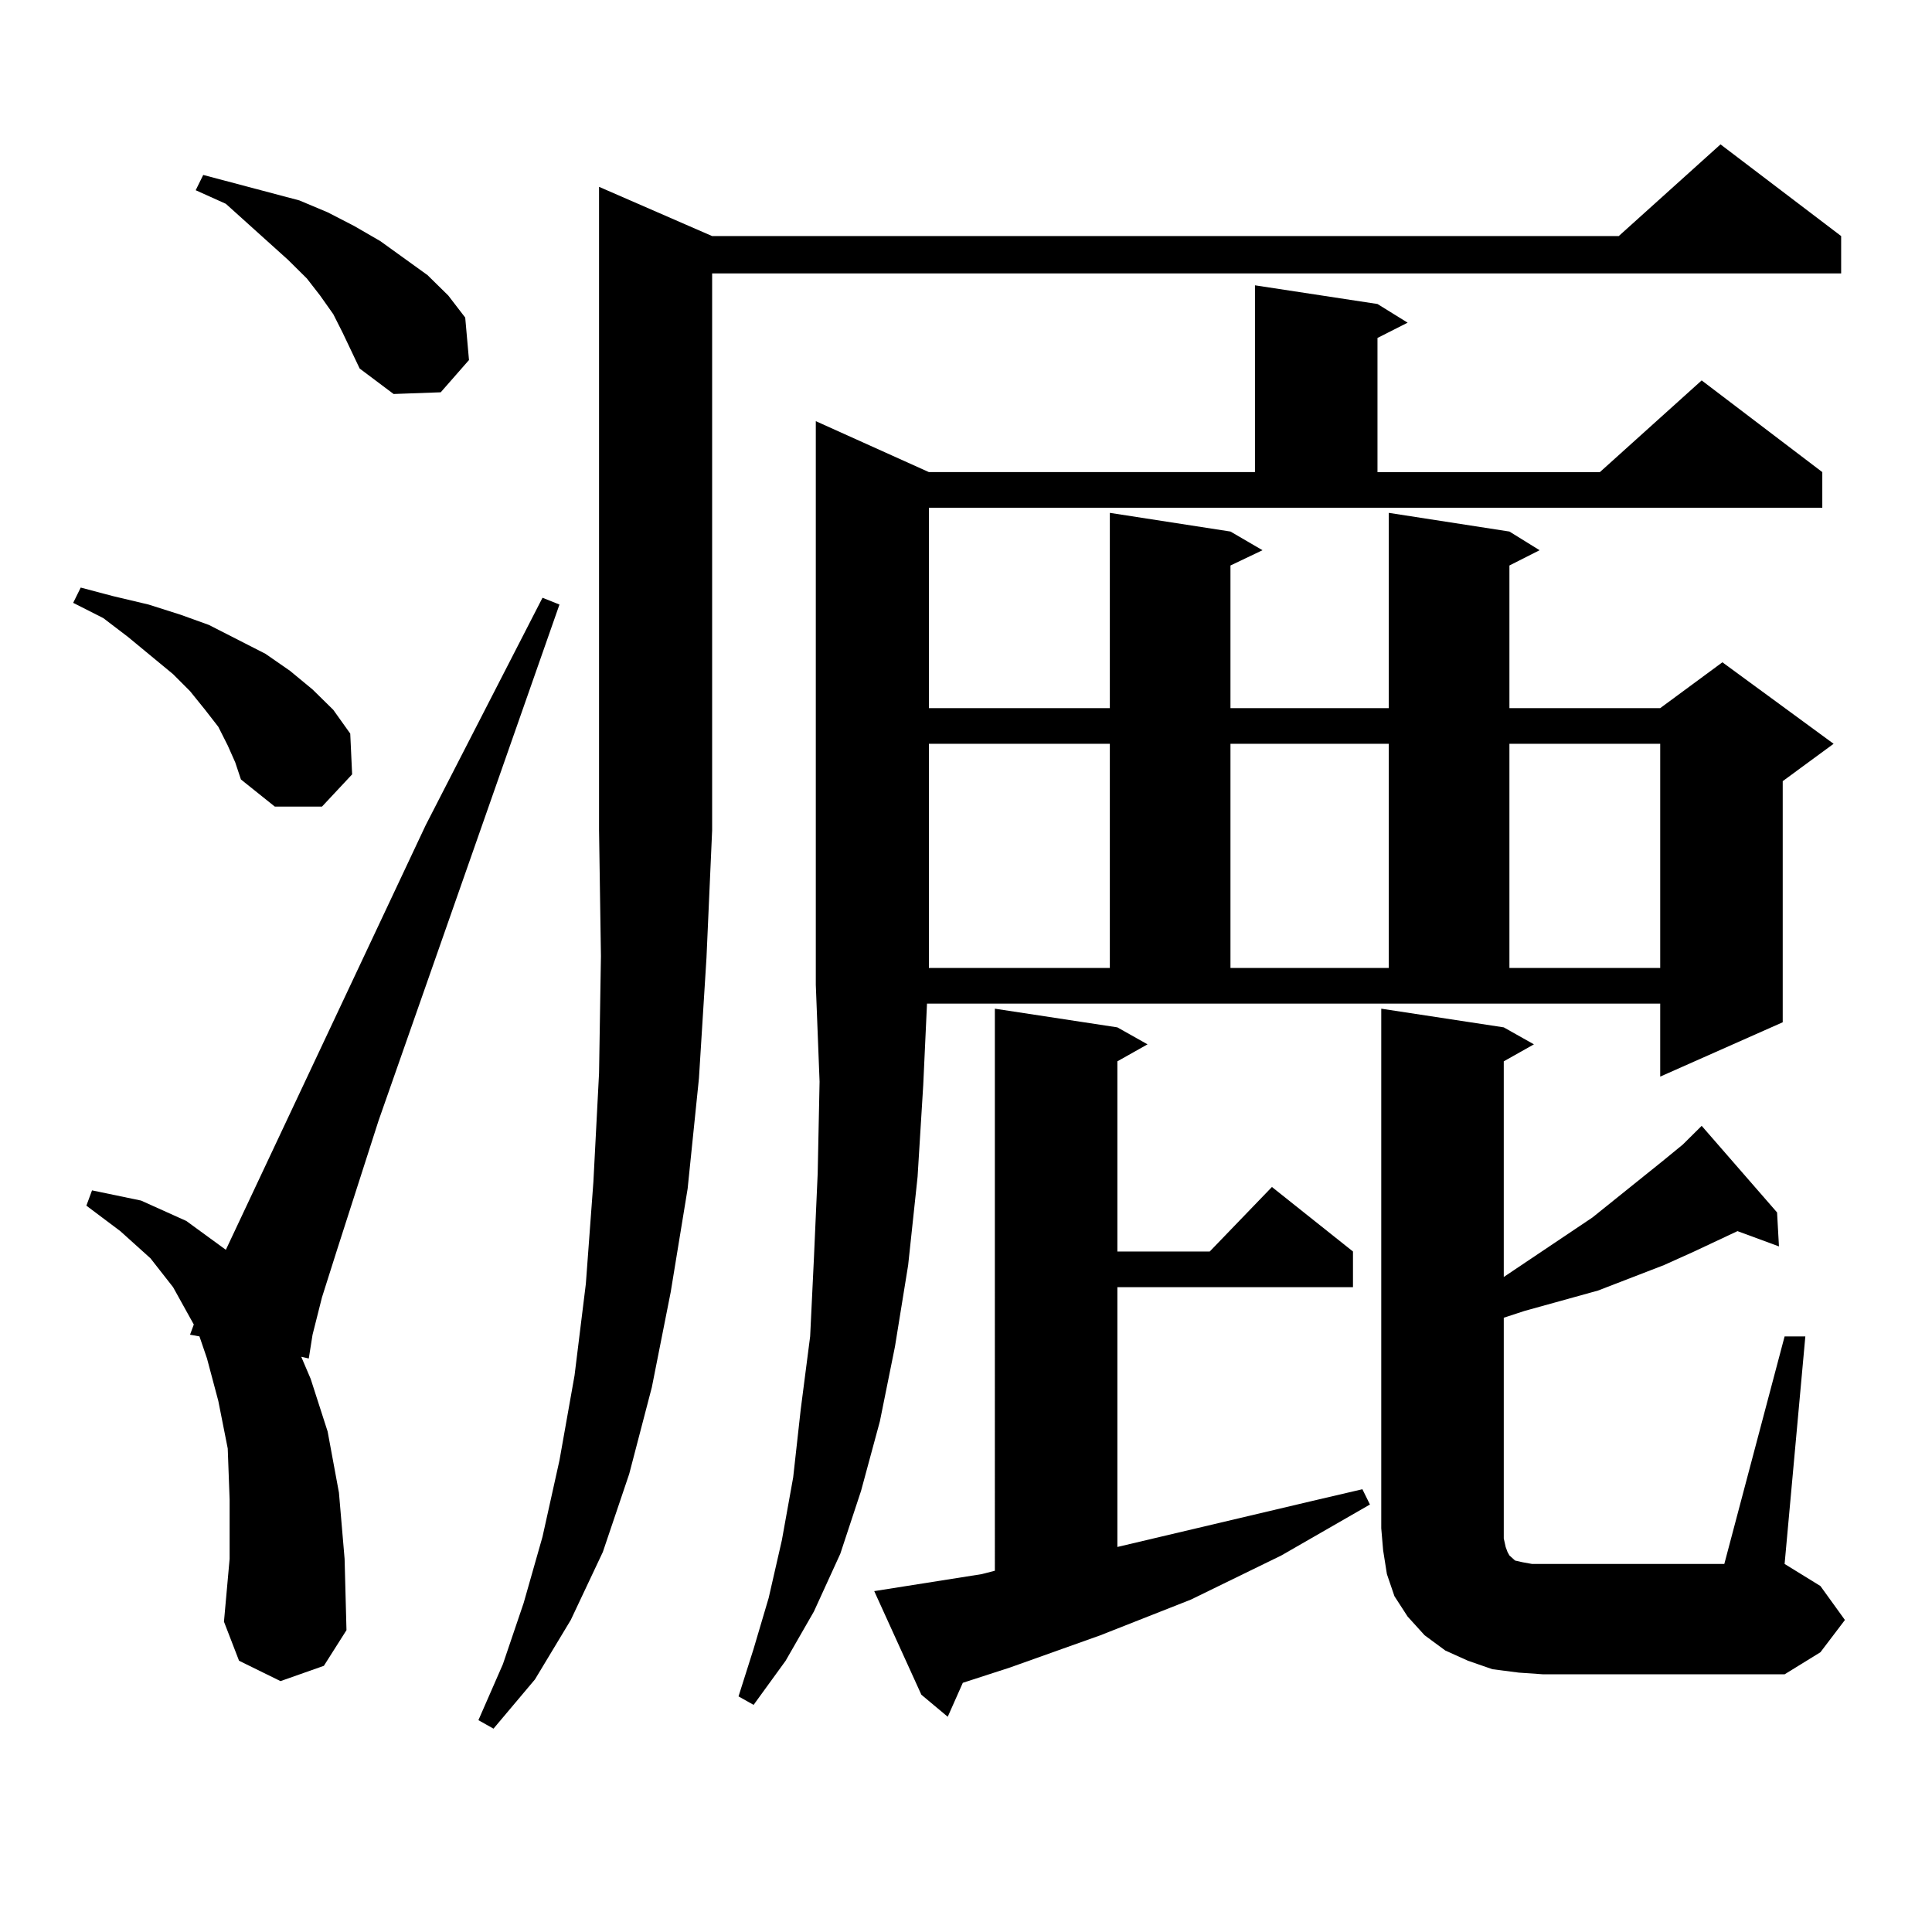 <?xml version="1.0" encoding="utf-8"?>
<!-- Generator: Adobe Illustrator 16.0.0, SVG Export Plug-In . SVG Version: 6.00 Build 0)  -->
<!DOCTYPE svg PUBLIC "-//W3C//DTD SVG 1.1//EN" "http://www.w3.org/Graphics/SVG/1.1/DTD/svg11.dtd">
<svg version="1.1" id="图层_1" xmlns="http://www.w3.org/2000/svg" xmlns:xlink="http://www.w3.org/1999/xlink" x="0px" y="0px"
	 width="1000px" height="1000px" viewBox="0 0 1000 1000" enable-background="new 0 0 1000 1000" xml:space="preserve">
<path d="M117.875,385.863l-4.878-9.668l-6.829-8.789l-7.805-9.668l-8.78-8.789l-23.414-19.336l-12.683-9.668l-15.609-7.91
	l3.902-7.91l16.585,4.395l18.536,4.395l16.585,5.273l14.634,5.273l29.268,14.941l12.683,8.789l11.707,9.668l10.731,10.547
	l8.78,12.305l0.976,21.094l-15.609,16.699h-24.39l-17.561-14.063l-2.927-8.789L117.875,385.863z M145.191,870.141l-21.463-10.547
	l-7.805-20.215l2.927-32.52v-30.762l-0.976-26.367l-4.878-24.609l-5.854-21.973l-3.902-11.426l-4.878-0.879l1.951-5.273
	l-10.731-19.336l-11.707-14.941L62.267,637.23l-17.561-13.184l2.927-7.91l25.365,5.273l23.414,10.547l20.487,14.941l103.412-219.727
	l60.486-117.773l8.78,3.516l-93.656,267.188l-21.463,66.797l-7.805,24.609l-4.878,19.336l-1.951,12.305l-3.902-0.879l4.878,11.426
	l8.78,27.246l5.854,31.641l2.927,34.277l0.976,36.914L167.63,862.23L145.191,870.141z M177.386,172.289l-4.878-9.668l-6.829-9.668
	l-6.829-8.789l-9.756-9.668l-20.487-18.457l-11.707-10.547l-15.609-7.031l3.902-7.91l16.585,4.395l16.585,4.395l16.585,4.395
	l14.634,6.152l13.658,7.031l13.658,7.91l24.39,17.578l10.731,10.547l8.78,11.426l1.951,21.973l-14.634,16.699l-24.39,0.879
	l-17.561-13.184L177.386,172.289z M368.601,122.191h469.257l52.682-47.461l62.438,47.461v19.336H368.601v288.281l-2.927,65.918
	l-3.902,62.402l-5.854,57.129l-8.78,53.613l-9.756,49.219l-11.707,44.824l-13.658,40.43L295.432,838.5l-18.536,30.762
	l-21.463,25.488l-7.805-4.395l12.683-29.004l10.731-31.641l9.756-34.277l8.78-39.551l7.805-43.945l5.854-47.461l3.902-52.734
	l2.927-56.25l0.976-60.645l-0.976-65.039V96.703L368.601,122.191z M480.793,366.527h93.656V265.453l62.438,9.668l16.585,9.668
	l-16.585,7.91v73.828h81.949V265.453l62.438,9.668l15.609,9.668l-15.609,7.91v73.828h78.047l32.194-23.73l57.56,42.188
	l-26.341,19.336v124.805L859.32,557.25v-37.793H479.817l-1.951,42.188l-2.927,47.461l-4.878,45.703l-6.829,42.188l-7.805,38.672
	l-9.756,36.035l-10.731,32.52l-13.658,29.883l-14.634,25.488l-16.585,22.852l-7.805-4.395l7.805-24.609l7.805-26.367l6.829-29.883
	l5.854-32.52l3.902-35.156l4.878-37.793l1.951-40.43l1.951-43.945l0.976-47.461l-1.951-50.098V217.992l58.535,26.367h168.776v-96.68
	l63.413,9.668l15.609,9.668l-15.609,7.91v69.434h115.119l52.682-47.461l62.438,47.461v18.457H480.793V366.527z M452.501,823.559
	l55.608-8.789l6.829-1.758V522.094l63.413,9.668l15.609,8.789l-15.609,8.789v98.438h47.804l32.194-33.398l41.95,33.398v18.457
	H578.352v134.473l100.485-23.73l26.341-6.152l3.902,7.91l-45.853,26.367l-46.828,22.852l-46.828,18.457l-46.828,16.699l-24.39,7.91
	l-7.805,17.578l-13.658-11.426L452.501,823.559z M480.793,384.984V501h93.656V384.984H480.793z M636.887,384.984V501h81.949V384.984
	H636.887z M923.709,691.723h10.731l-10.731,117.773l18.536,11.426l12.683,17.578l-12.683,16.699l-18.536,11.426H798.834
	l-12.683-0.879l-13.658-1.758l-12.683-4.395l-11.707-5.273l-10.731-7.91l-8.78-9.668l-6.829-10.547l-3.902-11.426l-1.951-12.305
	l-0.976-11.426V522.094l63.413,9.668l15.609,8.789l-15.609,8.789v111.621l45.853-30.762l36.097-29.004l10.731-8.789l9.756-9.668
	l39.023,44.824l0.976,17.578l-21.463-7.91l-22.438,10.547l-15.609,7.031l-34.146,13.184l-38.048,10.547l-10.731,3.516v114.258
	l0.976,4.395l0.976,2.637l0.976,1.758l0.976,0.879l0.976,0.879l0.976,0.879l3.902,0.879l4.878,0.879h5.854h93.656L923.709,691.723z
	 M781.273,384.984V501h78.047V384.984H781.273z"/>
</svg>

